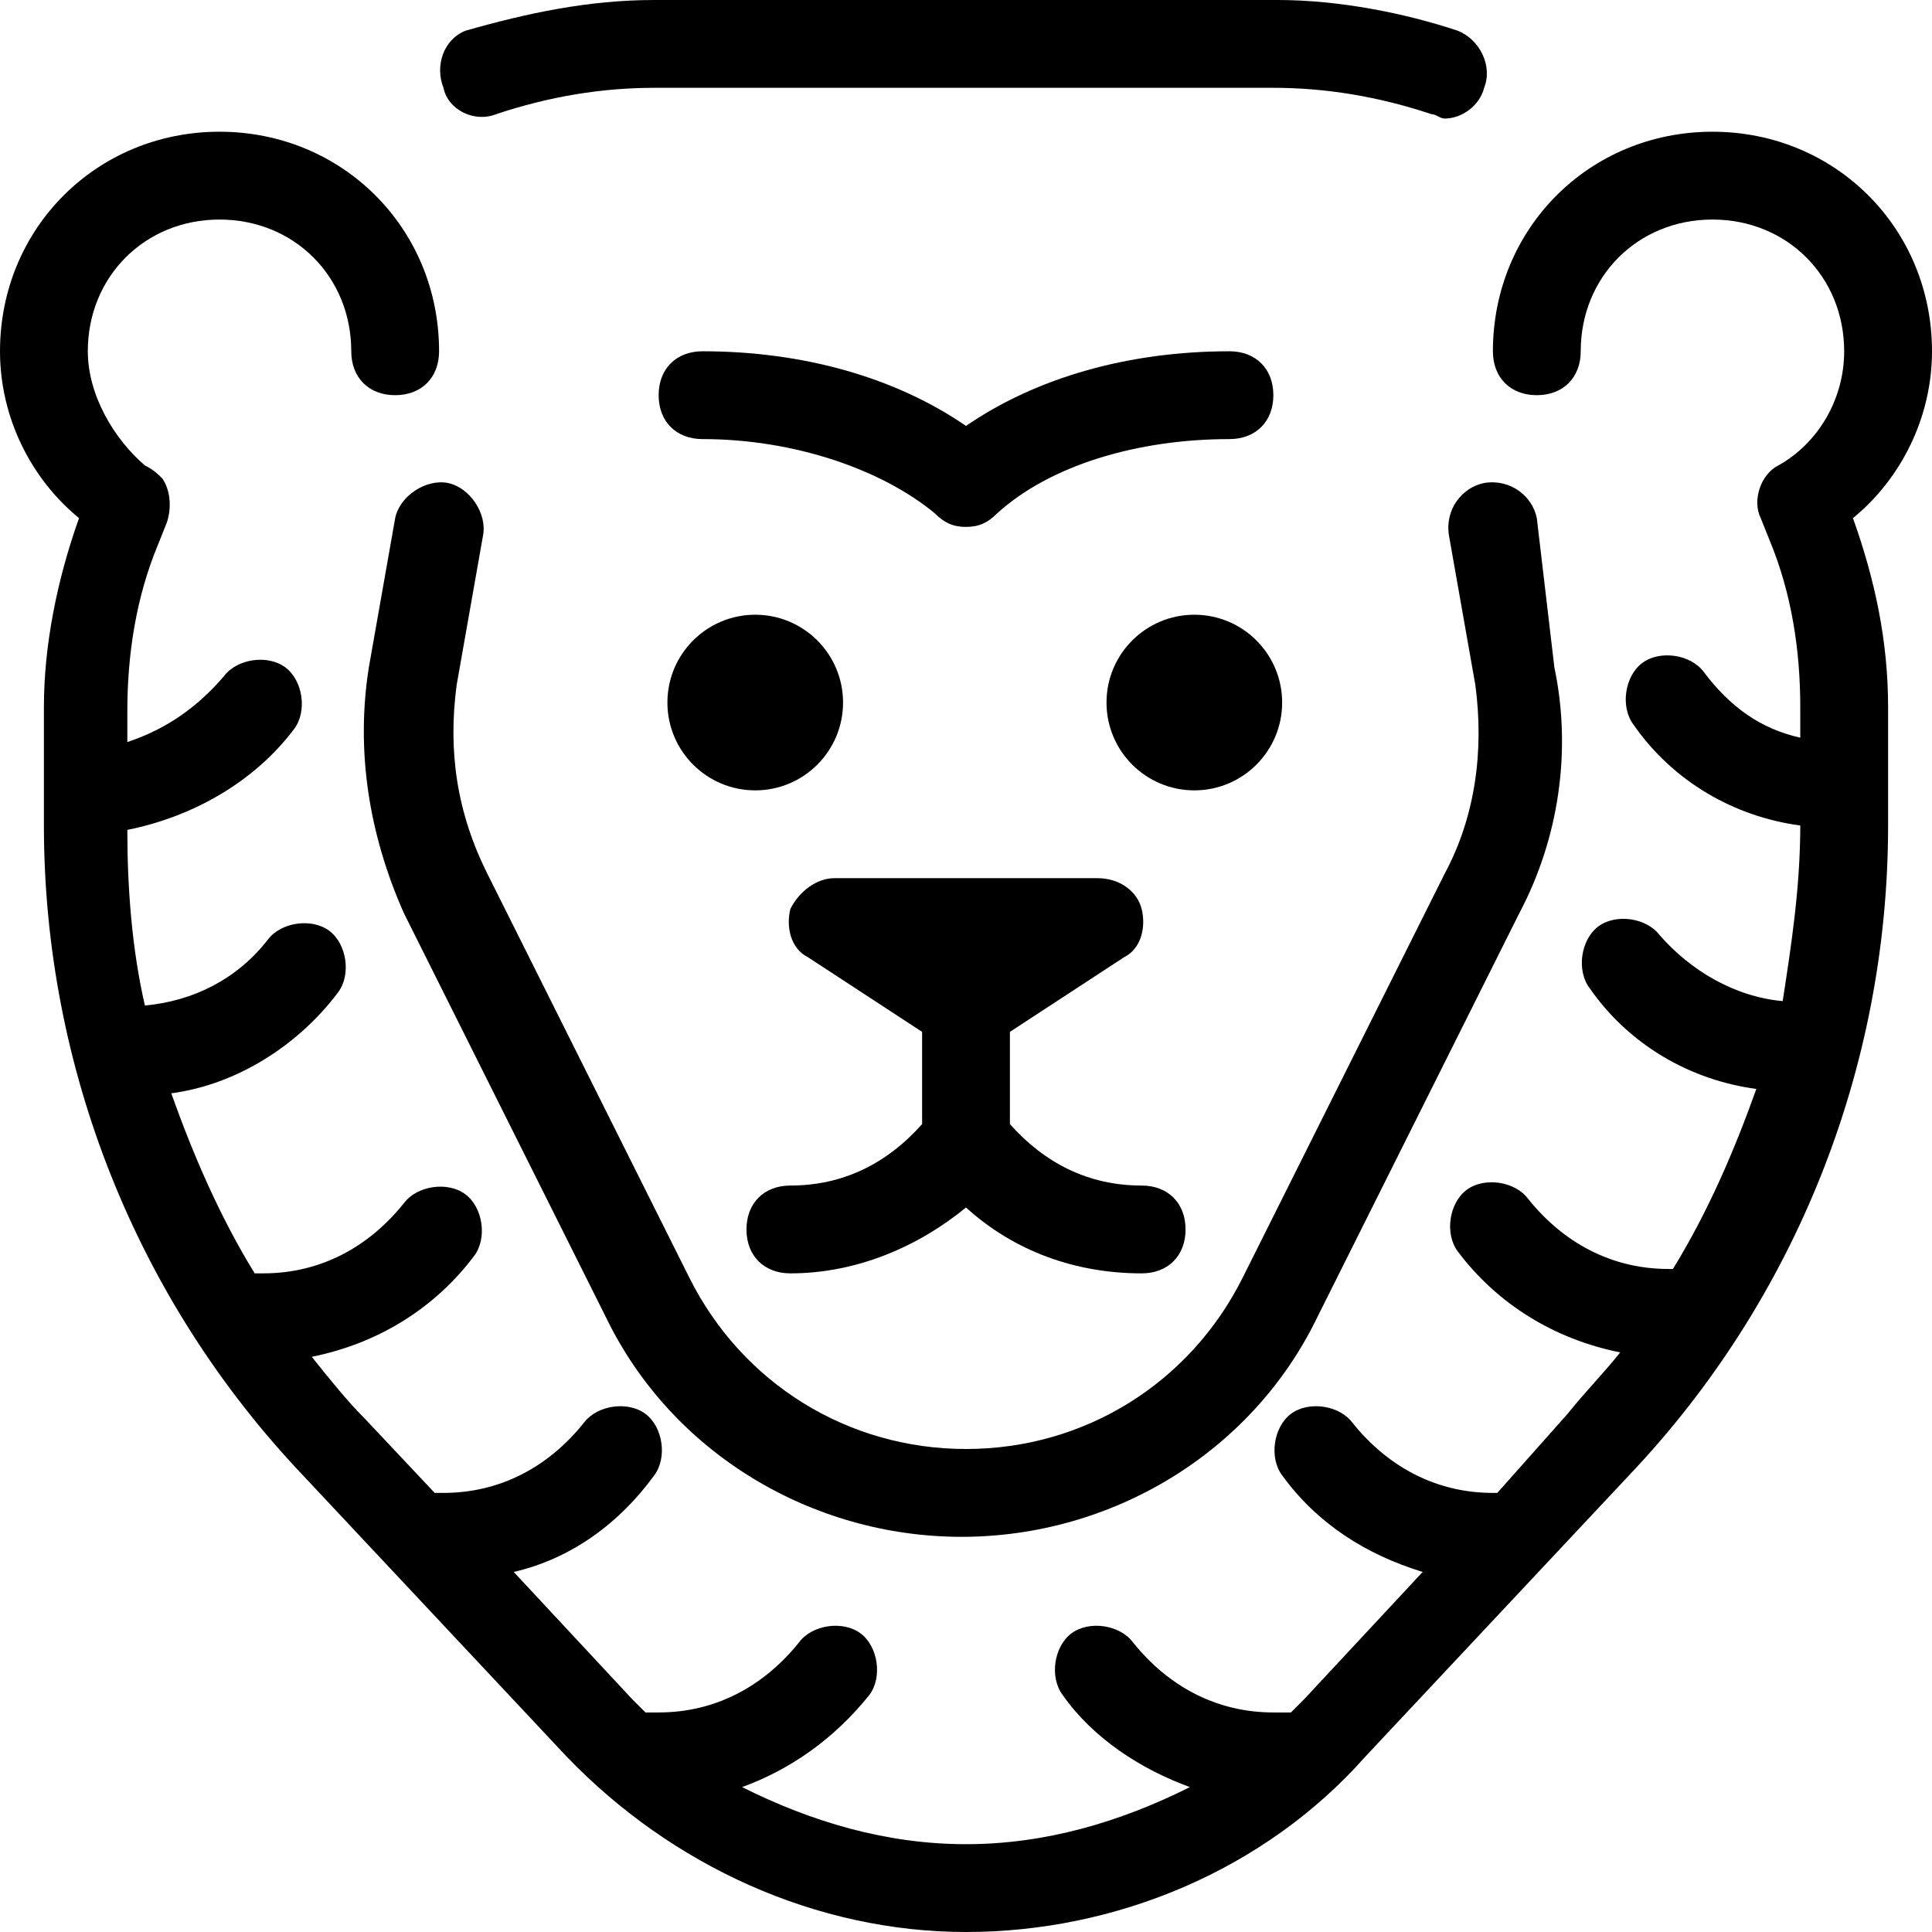 <?xml version="1.0" encoding="iso-8859-1"?>
<!-- Uploaded to: SVG Repo, www.svgrepo.com, Generator: SVG Repo Mixer Tools -->
<svg fill="#000000" height="800px" width="800px" version="1.1" id="Layer_1" xmlns="http://www.w3.org/2000/svg" xmlns:xlink="http://www.w3.org/1999/xlink" 
	 viewBox="0 0 512 512" xml:space="preserve">
<g>
	<g>
		<path d="M325.818,93.091c-26.764,0-51.2,6.982-69.818,19.782c-18.618-12.8-43.055-19.782-69.818-19.782
			c-6.982,0-11.636,4.655-11.636,11.636s4.655,11.636,11.636,11.636c24.436,0,47.709,8.145,61.673,19.782
			c2.327,2.327,4.655,3.491,8.145,3.491s5.818-1.164,8.145-3.491c13.964-12.8,37.236-19.782,61.673-19.782
			c6.982,0,11.636-4.655,11.636-11.636S332.8,93.091,325.818,93.091z"/>
	</g>
</g>
<g>
	<g>
		<path d="M302.546,314.182c-13.964,0-25.6-5.818-34.909-16.291v-24.436l30.255-19.782c4.655-2.327,5.818-8.145,4.655-12.8
			s-5.818-8.146-11.636-8.146h-69.818c-4.655,0-9.309,3.491-11.636,8.146c-1.164,4.655,0,10.473,4.655,12.8l30.255,19.782v24.436
			c-9.309,10.473-20.945,16.291-34.909,16.291c-6.982,0-11.636,4.655-11.636,11.636s4.655,11.636,11.636,11.636
			c17.455,0,33.745-6.982,46.545-17.455c12.8,11.636,29.091,17.455,46.545,17.455c6.982,0,11.636-4.655,11.636-11.636
			S309.527,314.182,302.546,314.182z"/>
	</g>
</g>
<g>
	<g>
		<circle cx="316.509" cy="186.182" r="23.273"/>
	</g>
</g>
<g>
	<g>
		<circle cx="200.145" cy="186.182" r="23.273"/>
	</g>
</g>
<g>
	<g>
		<path d="M386.327,8.145C372.364,3.491,354.909,0,338.618,0H173.382c-17.455,0-33.745,3.491-50.036,8.145
			c-5.818,2.327-8.145,9.309-5.818,15.127c1.164,5.818,8.145,9.309,13.964,6.982c13.964-4.655,27.927-6.982,41.891-6.982h164.073
			c13.964,0,27.927,2.327,41.891,6.982c1.164,0,2.327,1.164,3.491,1.164c4.655,0,9.309-3.491,10.473-8.145
			C395.636,17.455,392.145,10.473,386.327,8.145z"/>
	</g>
</g>
<g>
	<g>
		<path d="M512,93.091c0-32.582-25.6-58.182-58.182-58.182c-32.582,0-58.182,25.6-58.182,58.182c0,6.982,4.655,11.636,11.636,11.636
			c6.982,0,11.636-4.655,11.636-11.636c0-19.782,15.127-34.909,34.909-34.909c19.782,0,34.909,15.127,34.909,34.909
			c0,12.8-6.982,24.436-17.455,30.255c-4.655,2.327-6.982,9.309-4.655,13.964l2.327,5.818c5.818,13.964,8.146,29.091,8.146,44.218
			v8.145c-10.473-2.327-18.618-8.145-25.6-17.455c-3.491-4.655-11.636-5.818-16.291-2.327c-4.655,3.491-5.818,11.636-2.327,16.291
			c10.473,15.127,26.764,24.436,44.218,26.764c0,16.291-2.327,31.418-4.655,46.545c-12.8-1.164-24.436-8.145-32.582-17.455
			c-3.491-4.655-11.636-5.818-16.291-2.327c-4.655,3.491-5.818,11.636-2.327,16.291c10.473,15.127,26.764,24.436,44.218,26.764
			c-5.818,16.291-12.8,32.582-22.109,47.709h-1.164c-15.127,0-27.927-6.982-37.236-18.618c-3.491-4.655-11.636-5.818-16.291-2.327
			c-4.655,3.491-5.818,11.636-2.327,16.291c10.473,13.964,25.6,23.273,43.055,26.764c-4.655,5.818-9.309,10.473-13.964,16.291
			L396.8,395.636h-1.164c-15.127,0-27.927-6.982-37.236-18.618c-3.491-4.655-11.636-5.818-16.291-2.327s-5.818,11.636-2.327,16.291
			c9.309,12.8,22.109,20.945,37.236,25.6L345.6,450.327c-1.164,1.164-2.327,2.327-3.491,3.491h-4.655
			c-15.127,0-27.927-6.982-37.236-18.618c-3.491-4.655-11.636-5.818-16.291-2.327s-5.818,11.636-2.327,16.291
			c8.146,11.636,20.945,19.782,33.745,24.436c-18.618,9.309-38.4,15.127-59.345,15.127s-40.727-5.818-59.345-15.127
			c12.8-4.655,24.436-12.8,33.745-24.436c3.491-4.655,2.327-12.8-2.327-16.291c-4.655-3.491-12.8-2.327-16.291,2.327
			c-9.309,11.636-22.109,18.618-37.236,18.618h-3.491c-1.164-1.164-2.327-2.327-3.491-3.491l-31.418-33.745
			c15.127-3.491,27.927-12.8,37.236-25.6c3.491-4.655,2.327-12.8-2.327-16.291c-4.655-3.491-12.8-2.327-16.291,2.327
			c-9.309,11.636-22.109,18.618-37.236,18.618H115.2l-18.618-19.782c-4.655-4.655-9.309-10.473-13.964-16.291
			c17.455-3.491,32.582-12.8,43.055-26.764c3.491-4.655,2.327-12.8-2.327-16.291c-4.655-3.491-12.8-2.327-16.291,2.327
			c-9.309,11.636-22.109,18.618-37.236,18.618h-2.327c-9.309-15.127-16.291-31.418-22.109-47.709
			c17.455-2.327,33.745-12.8,44.218-26.764c3.491-4.655,2.327-12.8-2.327-16.291s-12.8-2.327-16.291,2.327
			C62.836,259.491,51.2,265.309,38.4,266.473c-3.491-15.127-4.655-31.418-4.655-46.545c17.455-3.491,33.745-12.8,44.218-26.764
			c3.491-4.655,2.327-12.8-2.327-16.291s-12.8-2.327-16.291,2.327c-6.982,8.145-15.127,13.964-25.6,17.455v-8.145
			c0-15.127,2.327-30.255,8.145-44.218l2.327-5.818c1.164-3.491,1.164-8.145-1.164-11.636c-1.164-1.164-2.327-2.327-4.655-3.491
			c-8.146-6.982-15.127-18.618-15.127-30.255c0-19.782,15.127-34.909,34.909-34.909s34.909,15.127,34.909,34.909
			c0,6.982,4.655,11.636,11.636,11.636s11.636-4.655,11.636-11.636c0-32.582-25.6-58.182-58.182-58.182
			C25.6,34.909,0,60.509,0,93.091c0,17.455,8.145,33.745,20.945,44.218c-5.818,16.291-9.309,33.745-9.309,50.036v31.418
			c0,64,24.436,125.673,68.655,172.218l69.818,74.473C178.036,494.546,216.436,512,256,512s79.127-16.291,105.891-46.545
			l69.818-74.473c44.218-46.545,68.655-108.218,68.655-172.218v-31.418c0-17.455-3.491-33.745-9.309-50.036
			C503.855,126.836,512,110.545,512,93.091z"/>
	</g>
</g>
<g>
	<g>
		<path d="M411.927,176.873l-4.654-39.564c-1.164-5.818-6.982-10.473-13.964-9.309c-5.818,1.164-10.473,6.982-9.309,13.964
			l6.982,39.564c2.327,17.455,0,34.909-8.145,50.036l-53.527,107.055C315.345,366.545,287.418,384,256,384
			s-59.345-17.455-73.309-45.382l-53.527-107.055c-8.145-16.291-10.473-32.582-8.145-50.036L128,141.964
			c1.164-5.818-3.491-12.8-9.309-13.964s-12.8,3.491-13.964,9.309l-6.982,39.564c-3.491,22.109,0,44.218,9.309,65.164
			l53.527,107.055c17.455,36.073,54.691,58.182,94.255,58.182s76.8-22.109,94.255-58.182l53.527-107.055
			C413.091,222.255,416.582,198.982,411.927,176.873z"/>
	</g>
</g>
</svg>
